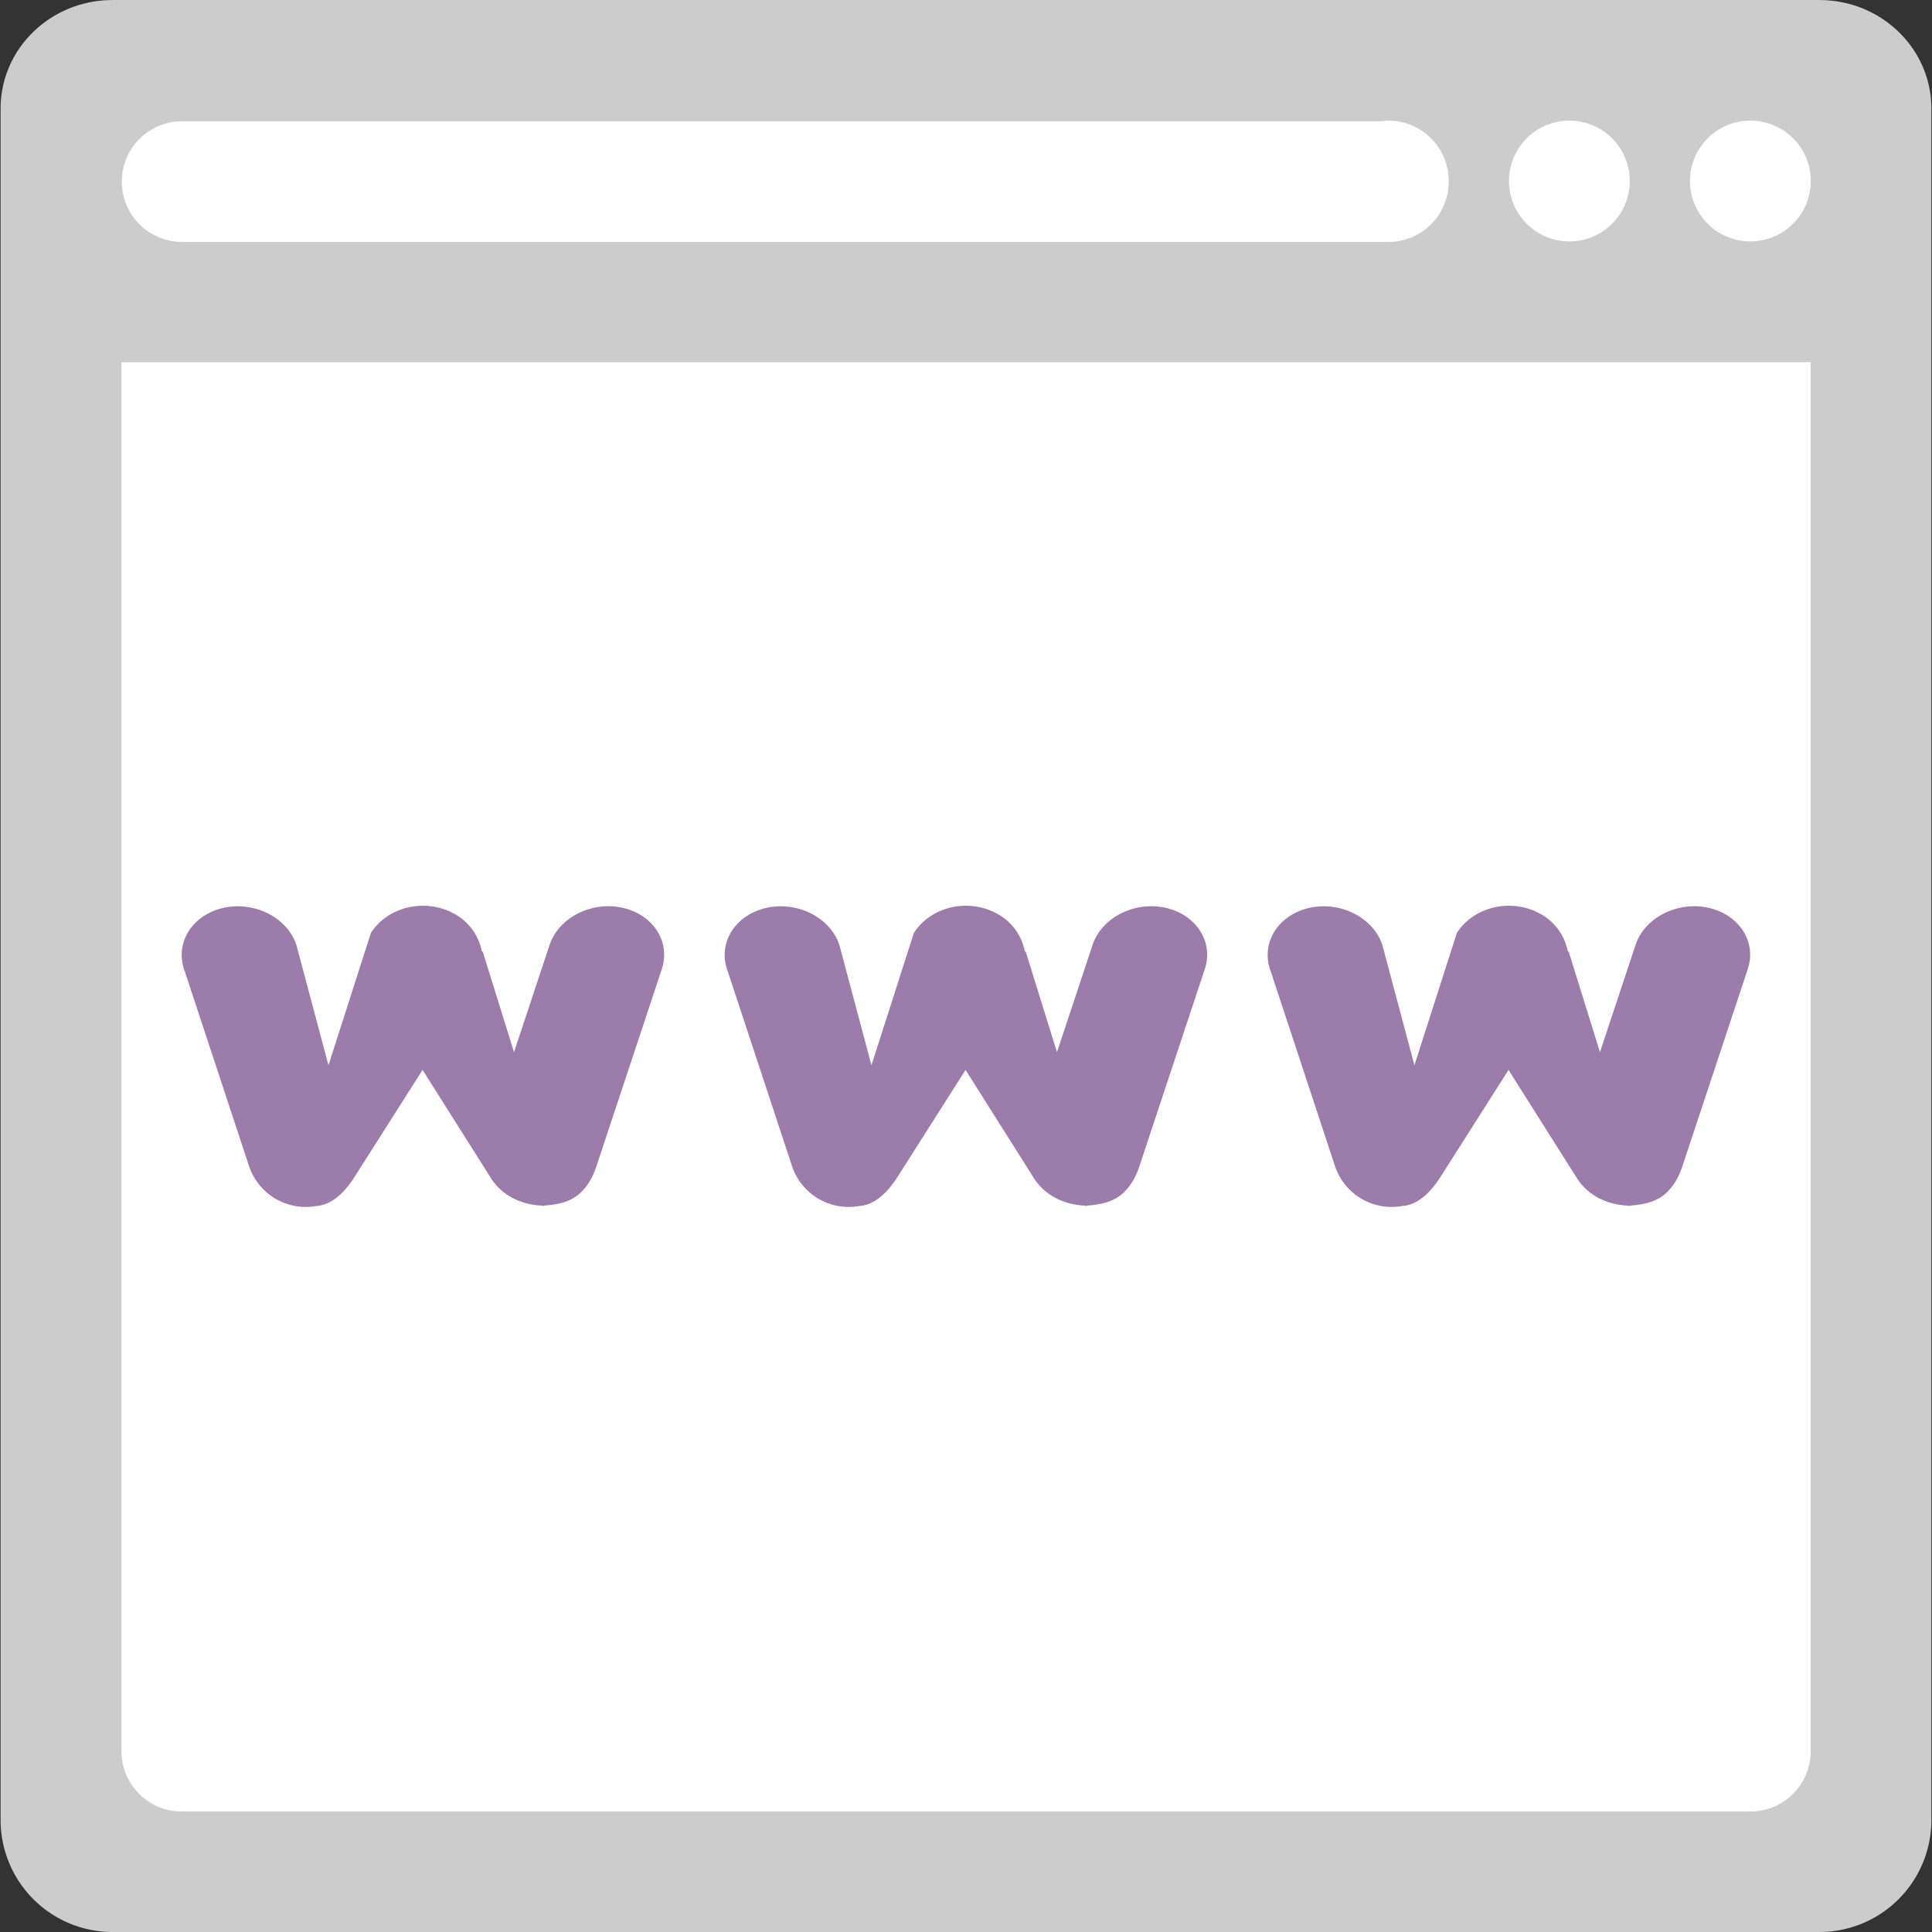 <?xml version="1.0" standalone="no"?><!DOCTYPE svg PUBLIC "-//W3C//DTD SVG 1.1//EN" "http://www.w3.org/Graphics/SVG/1.1/DTD/svg11.dtd"><svg t="1646589971326" class="icon" viewBox="0 0 1024 1024" version="1.1" xmlns="http://www.w3.org/2000/svg" p-id="2477" width="40" height="40" xmlns:xlink="http://www.w3.org/1999/xlink"><rect x="0" y="0" width="1024" height="1024" fill="#333333" stroke="none"/><defs><style type="text/css"></style></defs><path d="M964.524 0.032L964.348 0H59.636l-0.176 0.032C26.78 0.128 0.32 25.821 0.32 57.526V964.636a59.348 59.348 0 0 0 59.316 59.364h904.712a59.348 59.348 0 0 0 59.316-59.364V57.526c0-31.705-26.461-57.398-59.141-57.494z" fill="#CCCCCC" p-id="2478"></path><path d="M927.735 191.955h-863.366V928.118c0 17.683 14.325 32.024 31.977 32.024h831.389c17.651 0 31.977-14.325 31.977-32.024V191.955h-31.977z" fill="#FFFFFF" p-id="2479"></path><path d="M329.694 481.087c-16.436-3.501-33.639 5.356-38.42 19.793L272.44 557.67l-16.484-53.001c-0.208-0.336-0.416-0.4-0.624-0.687a28.891 28.891 0 0 0-15.285-20.049c-15.221-7.962-34.679-3.23-43.472 10.584l-22.479 70.077-16.996-63.729c-4.765-14.421-21.968-23.263-38.42-19.73-16.436 3.533-25.917 18.099-21.136 32.536l34.503 104.547a31.657 31.657 0 0 0 35.526 20.993c9.065-0.576 15.924-8.458 20.481-15.637l35.91-56.503 36.261 57.398c4.733 7.498 12.583 12.231 21.168 13.846l0.256 0.032c1.551 0.288 3.102 0.512 4.685 0.592 0.48 0.016 0.975 0.176 1.439 0.176 0.783-0.016 1.343-0.224 2.094-0.272 1.407-0.08 2.782-0.272 4.173-0.528 5.58-0.863 10.073-2.814 13.542-6.044l0.192-0.208c3.517-3.342 6.299-7.722 8.33-13.878l34.679-104.579c4.796-14.453-4.653-29.003-21.089-32.52zM617.483 481.087c-16.436-3.501-33.639 5.356-38.42 19.793L560.229 557.67l-16.484-53.001c-0.208-0.336-0.416-0.4-0.624-0.687a28.891 28.891 0 0 0-15.285-20.049c-15.221-7.962-34.679-3.23-43.472 10.584l-22.479 70.077-16.996-63.729c-4.765-14.421-21.968-23.263-38.42-19.73-16.436 3.533-25.917 18.099-21.136 32.536l34.503 104.547a31.657 31.657 0 0 0 35.526 20.993c9.065-0.576 15.924-8.458 20.481-15.637l35.91-56.503 36.261 57.398c4.733 7.498 12.583 12.231 21.168 13.846l0.256 0.032c1.551 0.288 3.102 0.512 4.685 0.592 0.48 0.016 0.975 0.176 1.439 0.176 0.783-0.016 1.343-0.224 2.094-0.272 1.407-0.08 2.782-0.272 4.173-0.528 5.58-0.863 10.073-2.814 13.542-6.044l0.192-0.208c3.517-3.342 6.299-7.722 8.33-13.878l34.679-104.579c4.796-14.453-4.653-29.003-21.089-32.52zM905.271 481.087c-16.436-3.501-33.639 5.356-38.42 19.793L848.017 557.67l-16.484-53.001c-0.208-0.336-0.416-0.4-0.624-0.687a28.891 28.891 0 0 0-15.285-20.049c-15.221-7.962-34.679-3.23-43.472 10.584l-22.479 70.077-16.996-63.729c-4.765-14.421-21.968-23.263-38.42-19.73-16.436 3.533-25.917 18.099-21.136 32.536l34.503 104.547a31.657 31.657 0 0 0 35.526 20.993c9.065-0.576 15.924-8.458 20.481-15.637l35.91-56.503 36.261 57.398c4.733 7.498 12.583 12.231 21.168 13.846l0.256 0.032c1.551 0.288 3.102 0.512 4.685 0.592 0.48 0.016 0.975 0.176 1.439 0.176 0.783-0.016 1.343-0.224 2.094-0.272 1.407-0.08 2.782-0.272 4.173-0.528 5.58-0.863 10.073-2.814 13.542-6.044l0.192-0.208c3.517-3.342 6.299-7.722 8.33-13.878l34.679-104.579c4.796-14.453-4.653-29.003-21.089-32.52z" fill="#9B7CAB" p-id="2480"></path><path d="M735.876 63.937c-1.119 0-2.174 0.224-3.246 0.336H96.345a31.977 31.977 0 0 0 0 63.953h639.53a31.977 31.977 0 0 0 31.977-31.977l-0.016-0.144 0.016-0.144a31.993 31.993 0 0 0-31.977-32.024z m95.93 0a31.993 31.993 0 0 0 0 64.017 31.993 31.993 0 1 0 0-64.017z m95.93 0a31.993 31.993 0 0 0 0 64.017 31.993 31.993 0 1 0 0-64.017z" fill="#FFFFFF" p-id="2481"></path></svg>
